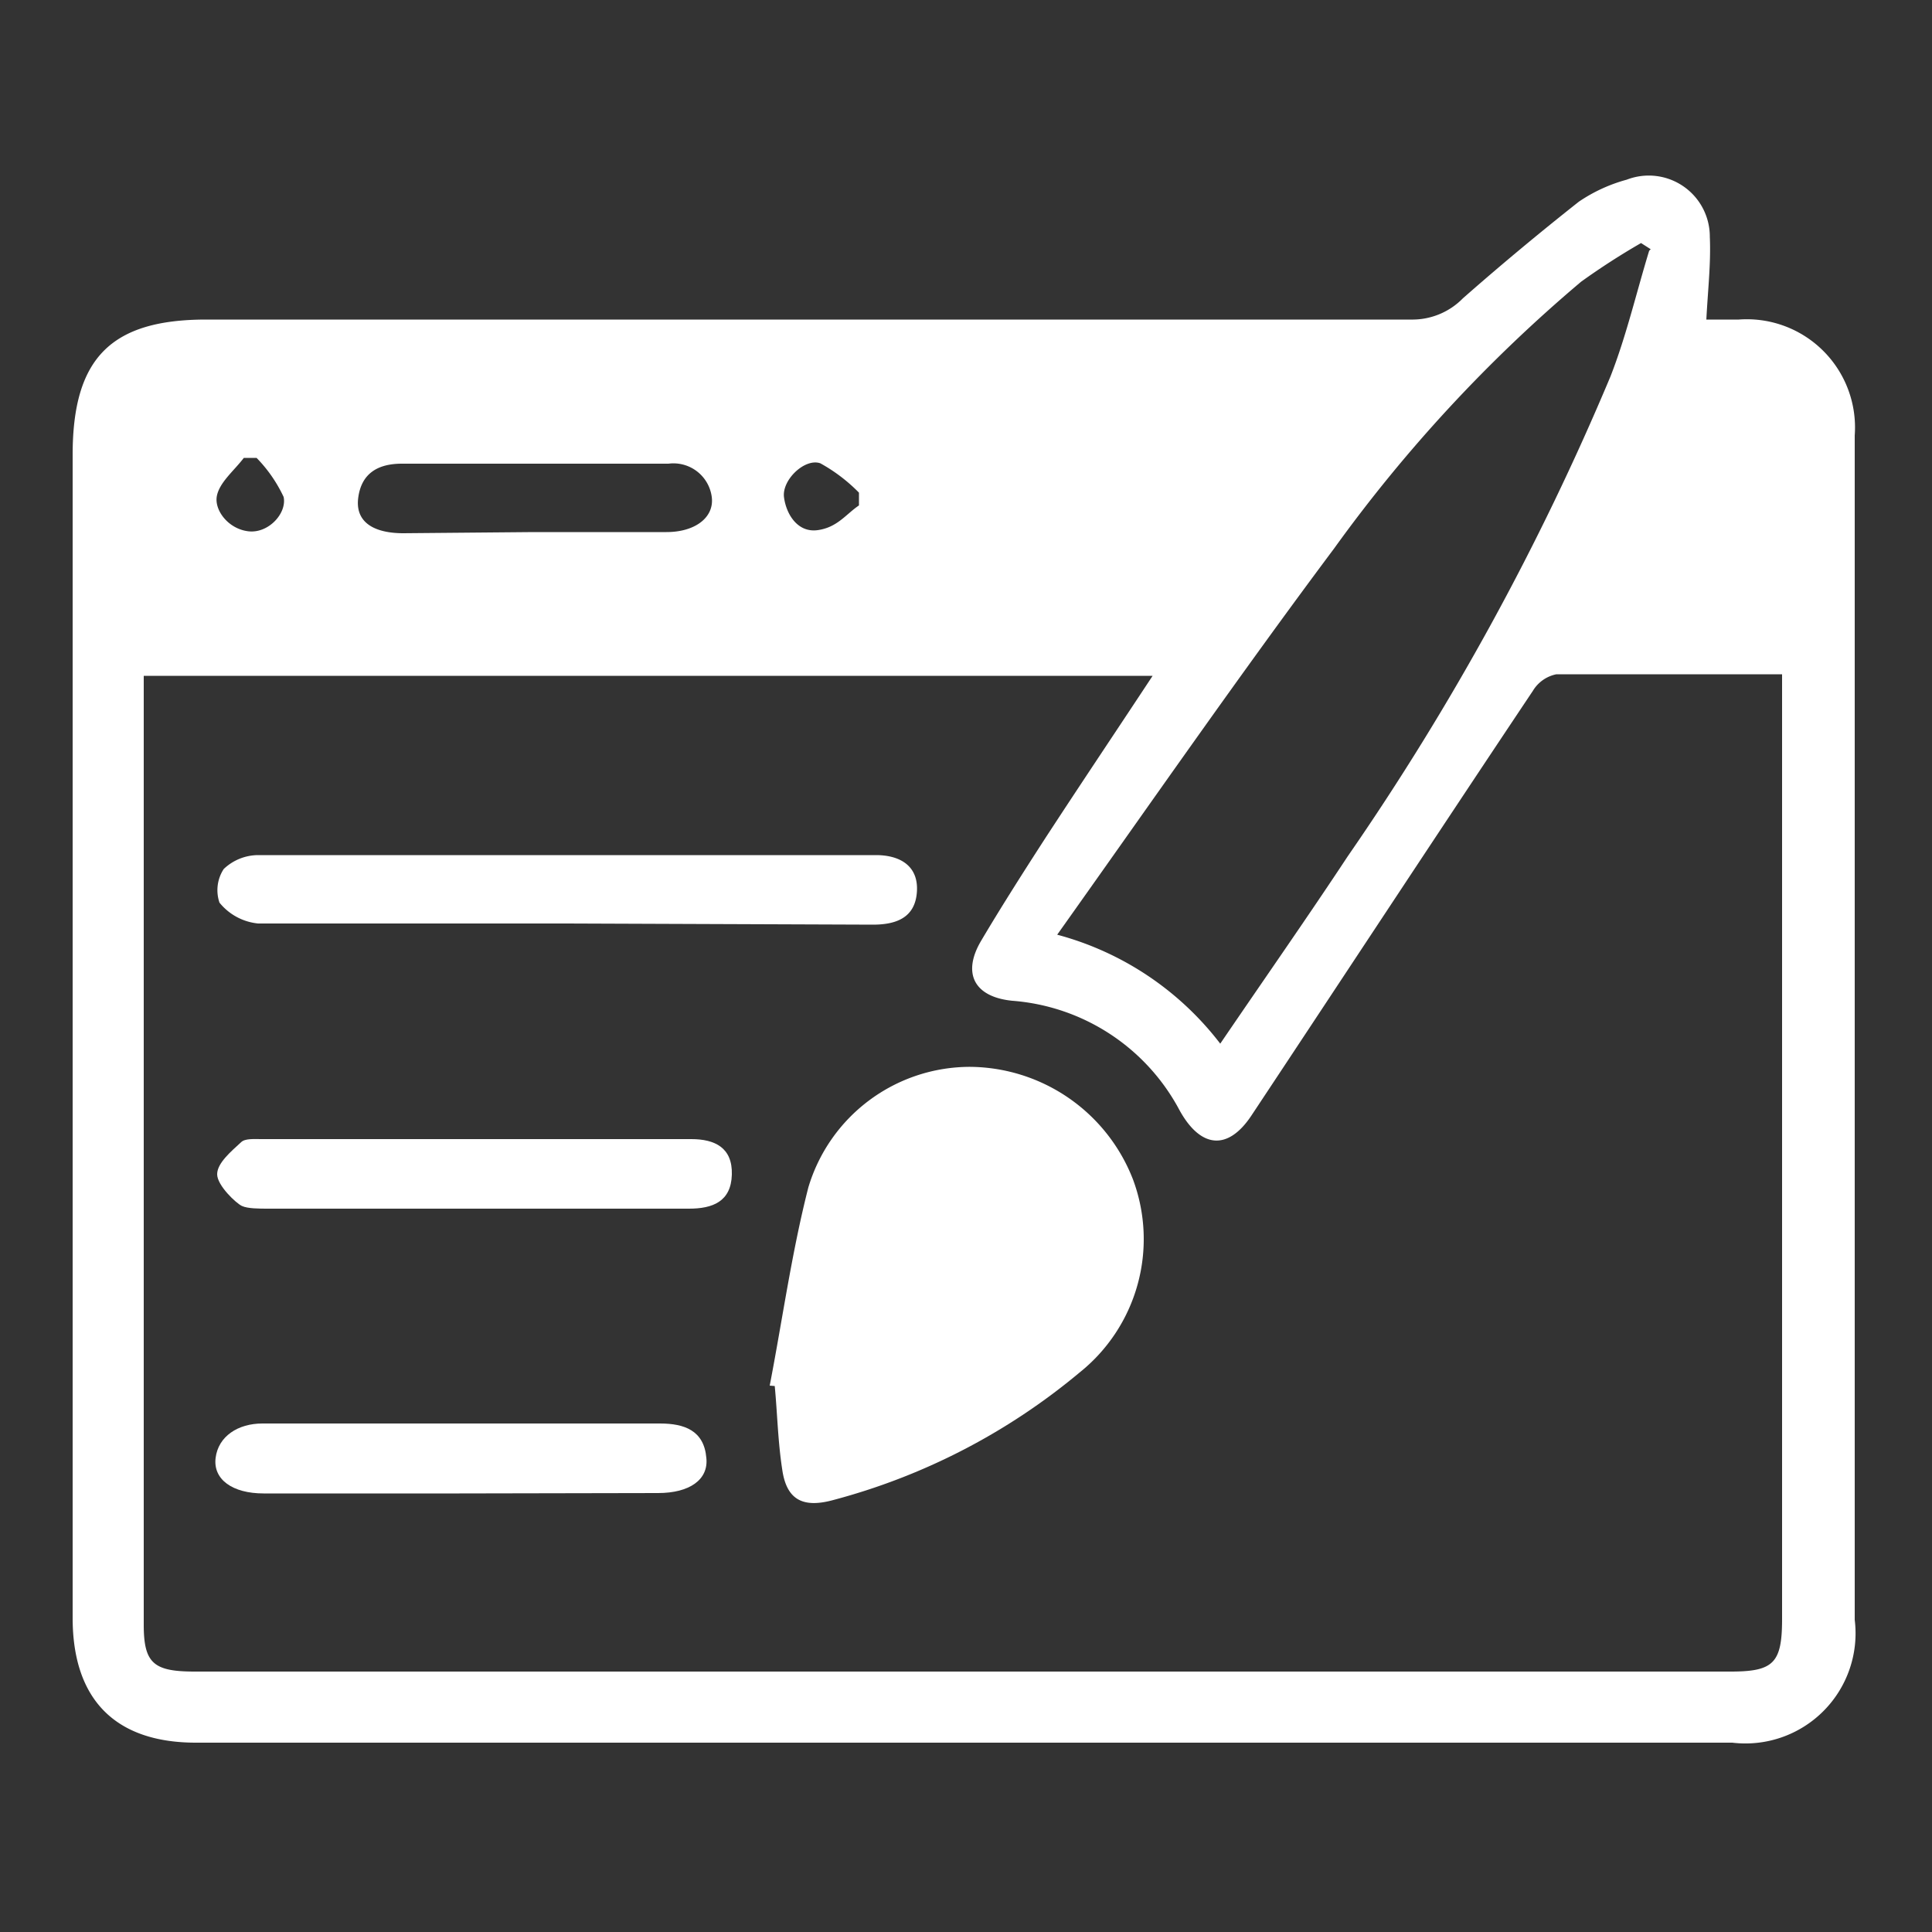 <svg id="Layer_1" data-name="Layer 1" xmlns="http://www.w3.org/2000/svg" viewBox="0 0 50 50"><rect x="0" y="0" width="50" height="50" fill="#333333" stroke="none"/><path d="M44.16,8.27H45a2.8,2.8,0,0,1,3,3q0,8.07,0,16.13V41.92a2.85,2.85,0,0,1-3.17,3.18H5.07C3,45.1,1.88,44,1.88,41.87V11.77c0-2.51,1-3.5,3.46-3.5H36.52a1.83,1.83,0,0,0,1.34-.55c1-.88,2-1.71,3-2.5a4.13,4.13,0,0,1,1.24-.57,1.58,1.58,0,0,1,2.15,1.48C44.28,6.82,44.2,7.5,44.16,8.27Zm2,9.18c-2,0-4,0-5.88,0a.92.92,0,0,0-.61.43c-2.44,3.65-4.85,7.32-7.29,11-.61.91-1.31.83-1.85-.14A5.36,5.36,0,0,0,26.2,25.9c-1-.1-1.3-.72-.81-1.55s1.1-1.79,1.67-2.67c.9-1.38,1.82-2.75,2.77-4.19H3.72c0,.22,0,.39,0,.56q0,12,0,24c0,1,.26,1.21,1.32,1.21H44.79c1.11,0,1.33-.22,1.33-1.36V17.45Zm-3.44-11-.25-.16a18.32,18.32,0,0,0-1.55,1,38.36,38.36,0,0,0-6.39,6.9c-2.43,3.25-4.74,6.58-7.17,10a7.87,7.87,0,0,1,4.22,2.82c1.15-1.69,2.25-3.26,3.3-4.85A68.19,68.19,0,0,0,41.68,9.74C42.09,8.69,42.35,7.57,42.68,6.49ZM13.81,13.77h3.44c.74,0,1.24-.38,1.17-.91A1,1,0,0,0,17.3,12H10.4c-.62,0-1.05.25-1.13.89s.43.91,1.17.91ZM6.64,11.85H6.31c-.25.33-.64.64-.7,1s.3.84.82.9,1-.47.91-.89A3.67,3.67,0,0,0,6.64,11.85Zm15.59,1.23,0-.33a4.32,4.32,0,0,0-1-.76c-.4-.14-1,.43-.94.88s.36.92.87.85S21.89,13.31,22.23,13.08Z" style="fill:#fff"/><path d="M19.92,35.86c.33-1.71.57-3.45,1-5.13a4.37,4.37,0,0,1,4.19-3.12,4.56,4.56,0,0,1,4.21,2.91,4.42,4.42,0,0,1-1.38,5,16.56,16.56,0,0,1-6.41,3.31c-.73.19-1.16,0-1.28-.76s-.13-1.47-.2-2.2Z" style="fill:#fff"/><path d="M14.68,23.9c-2.66,0-5.33,0-8,0a1.47,1.47,0,0,1-1-.54,1,1,0,0,1,.11-.87,1.3,1.3,0,0,1,.88-.36h16c.61,0,1.1.27,1.06.94s-.52.86-1.14.86Z" style="fill:#fff"/><path d="M12.23,31.28H6.94c-.23,0-.53,0-.68-.07s-.64-.53-.64-.82.36-.59.62-.83c.1-.1.34-.08.52-.08q5.57,0,11.13,0c.61,0,1.07.22,1.05.92s-.5.88-1.11.88Z" style="fill:#fff"/><path d="M11.89,38.65H6.82c-.8,0-1.31-.36-1.24-.92s.58-.89,1.21-.89H17.08c.63,0,1.14.18,1.2.89.06.56-.43.91-1.25.91Z" style="fill:#fff"/></svg>